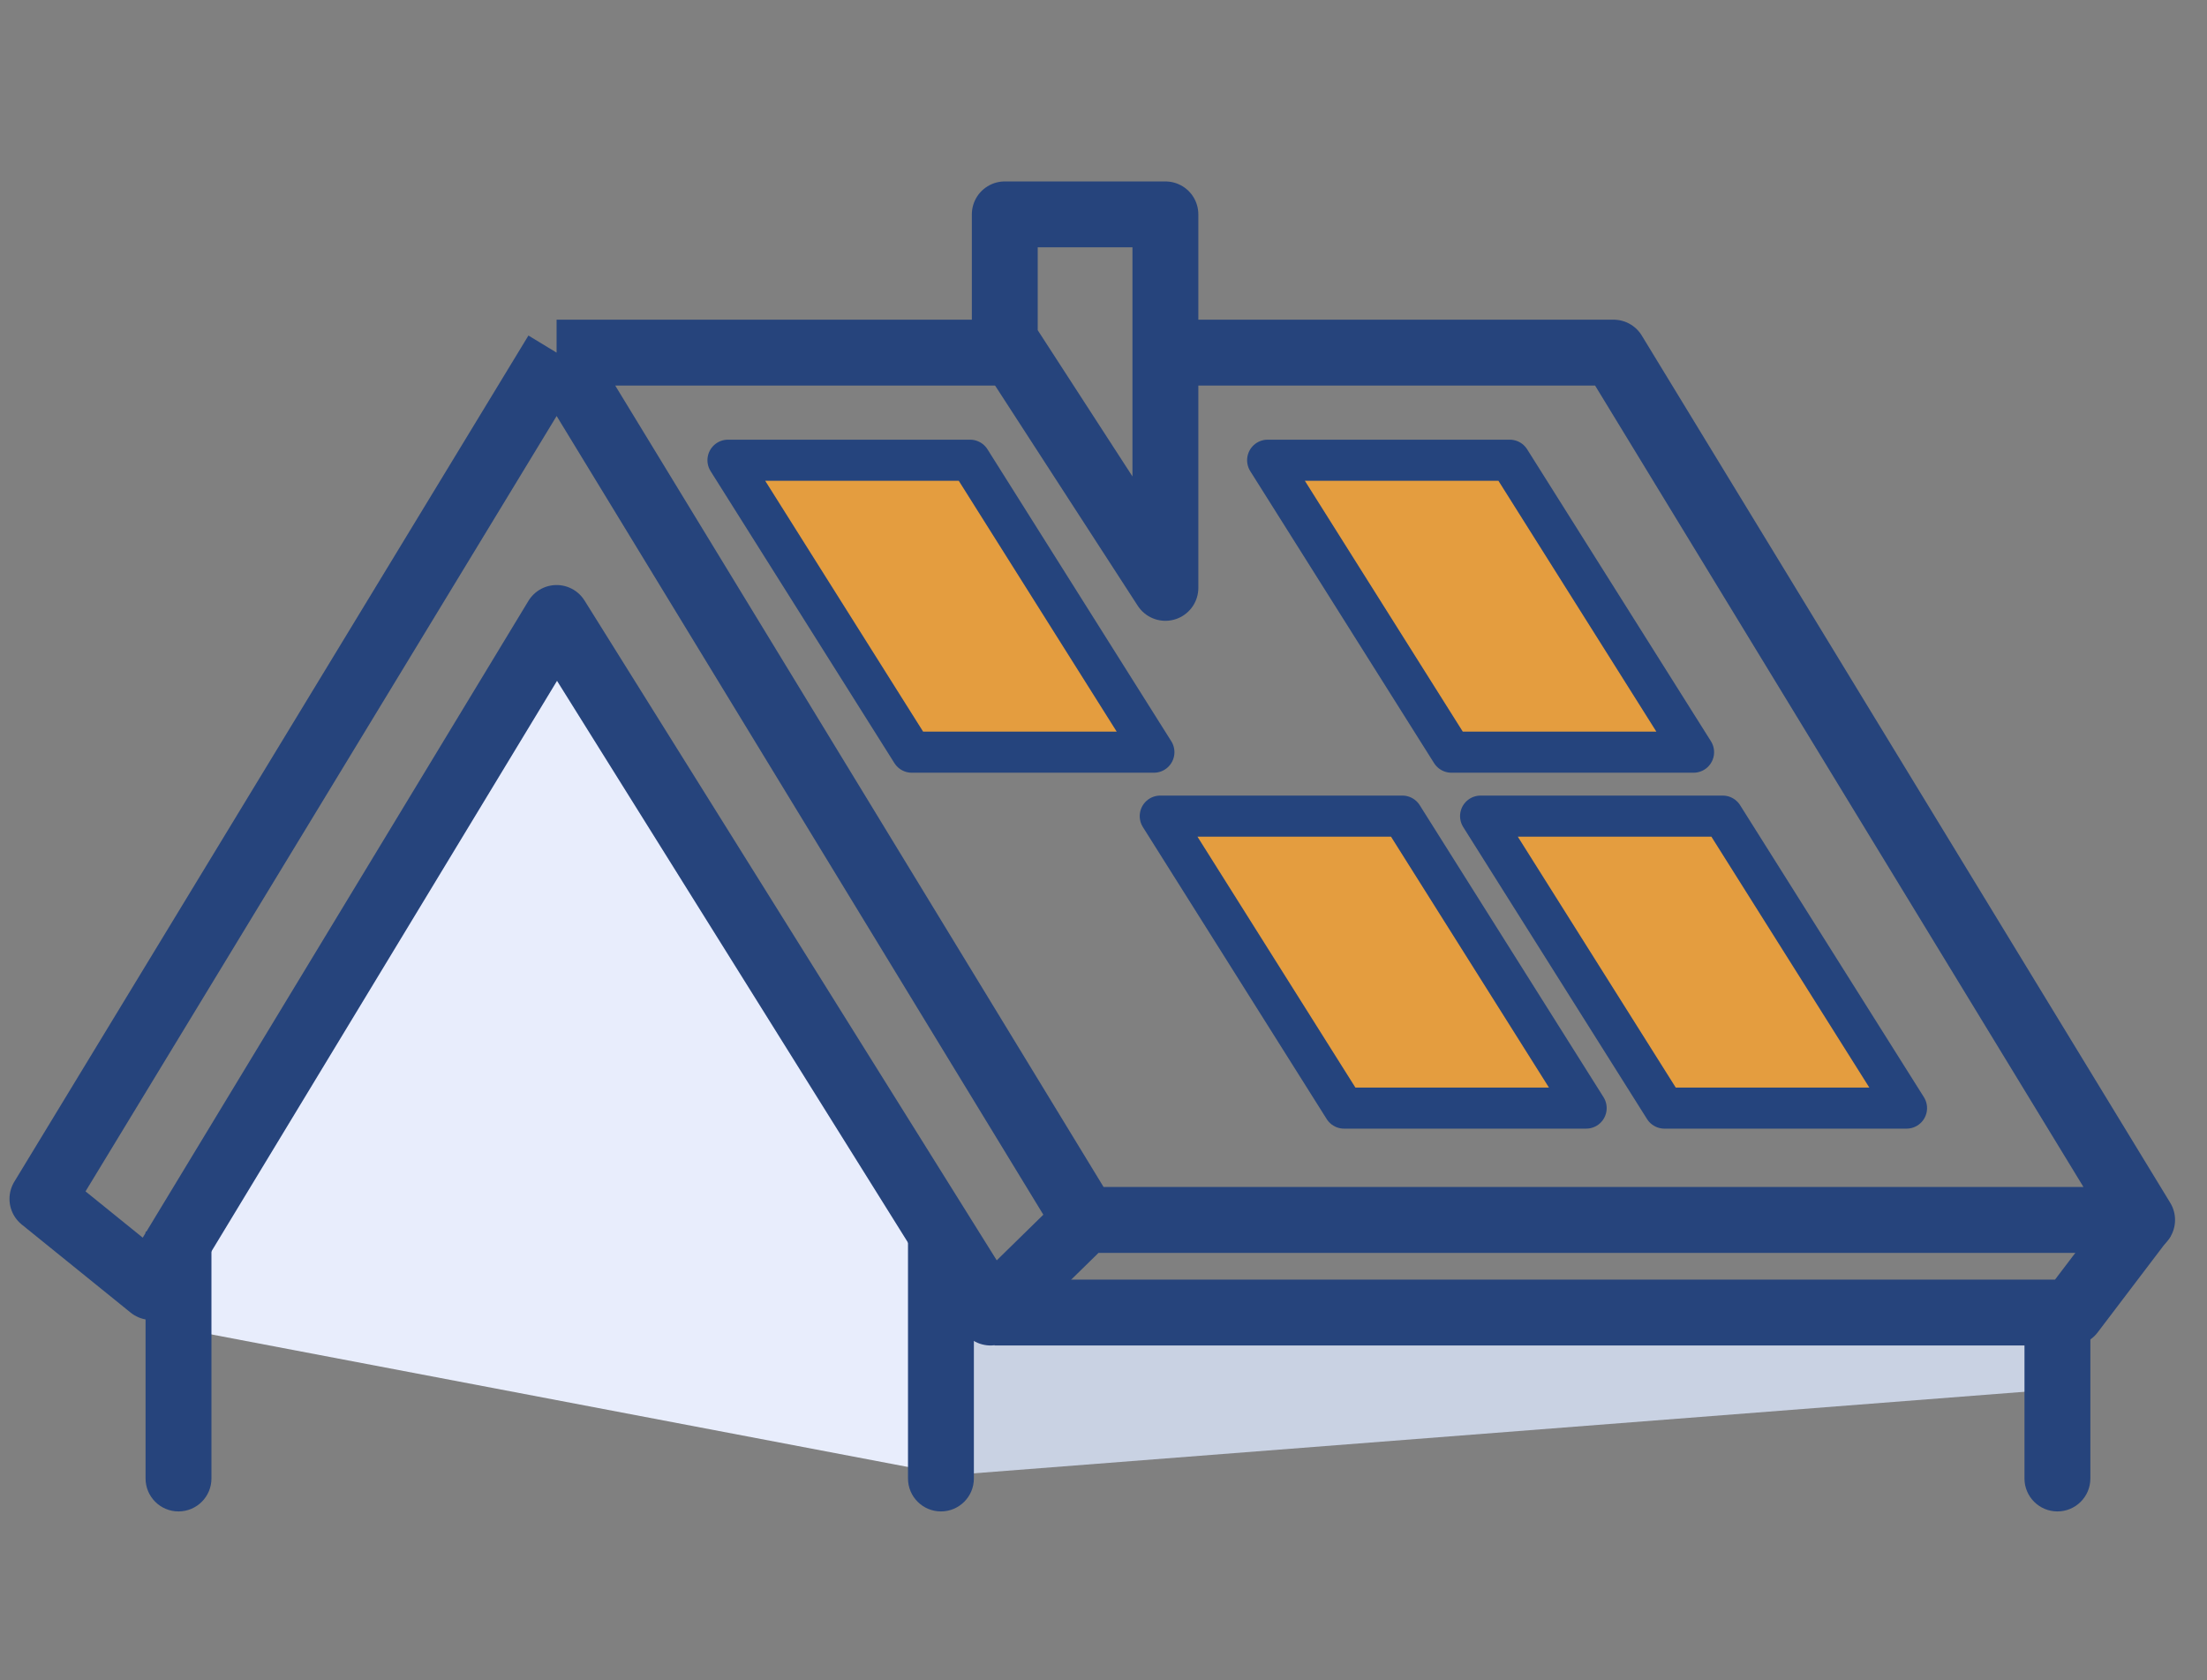 <?xml version="1.0" encoding="UTF-8"?> <svg xmlns="http://www.w3.org/2000/svg" width="67" height="51" viewBox="0 0 67 51" fill="none"><rect x="0" y="0" width="67" height="51" fill="#808080" stroke="none"/><g id="Frame 2139"><path id="Vector 10" d="M5.431 38.733V40.322L28.907 44.789V38.733L17.029 19.273L5.431 38.733Z" fill="#E8EDFC"></path><path id="Vector 11" d="M28.756 39.764L28.756 44.789L62.263 42.188L62.263 39.764L28.756 39.764Z" fill="#C9D2E3"></path><path id="Vector" d="M16.897 10.705L1.288 36.395L4.595 39.07L16.897 18.76L30.07 39.845L32.941 37.034M16.897 10.705L32.941 37.034M16.897 10.705H30.599M32.941 37.034H65.03L48.986 10.705H36.141" stroke="#26447C" stroke-width="2" stroke-linejoin="round"></path><path id="Rectangle 21" d="M30.503 6.508H35.379V17.846L30.503 10.319V6.508Z" stroke="#26447C" stroke-width="2" stroke-linejoin="round"></path><path id="Vector 6" d="M30.193 39.845H62.883L65.098 36.928" stroke="#26447C" stroke-width="2" stroke-linejoin="round"></path><path id="Rectangle 22" d="M22.1 13.971H29.45L35.03 22.834H27.68L22.1 13.971Z" fill="#E49D3F" stroke="#25447D" stroke-width="1.247" stroke-linejoin="round"></path><path id="Rectangle 23" d="M38.483 13.971H45.833L51.413 22.834H44.063L38.483 13.971Z" fill="#E49D3F" stroke="#25447D" stroke-width="1.247" stroke-linejoin="round"></path><path id="Rectangle 24" d="M44.948 24.775H52.298L57.878 33.639H50.528L44.948 24.775Z" fill="#E49D3F" stroke="#25447D" stroke-width="1.247" stroke-linejoin="round"></path><path id="Rectangle 25" d="M35.223 24.775H42.572L48.152 33.639H40.803L35.223 24.775Z" fill="#E49D3F" stroke="#25447D" stroke-width="1.247" stroke-linejoin="round"></path><path id="Vector 7" d="M4.419 44.883C4.419 45.435 4.867 45.883 5.419 45.883C5.972 45.883 6.419 45.435 6.419 44.883L4.419 44.883ZM4.419 37.389L4.419 44.883L6.419 44.883L6.419 37.389L4.419 37.389Z" fill="#26447C"></path><path id="Vector 8" d="M27.565 44.883C27.565 45.435 28.013 45.883 28.565 45.883C29.117 45.883 29.565 45.435 29.565 44.883L27.565 44.883ZM27.565 37.389L27.565 44.883L29.565 44.883L29.565 37.389L27.565 37.389Z" fill="#26447C"></path><path id="Vector 9" d="M61.459 44.883C61.459 45.435 61.907 45.883 62.459 45.883C63.012 45.883 63.459 45.435 63.459 44.883L61.459 44.883ZM61.459 39.846L61.459 44.883L63.459 44.883L63.459 39.846L61.459 39.846Z" fill="#26447C"></path></g></svg> 